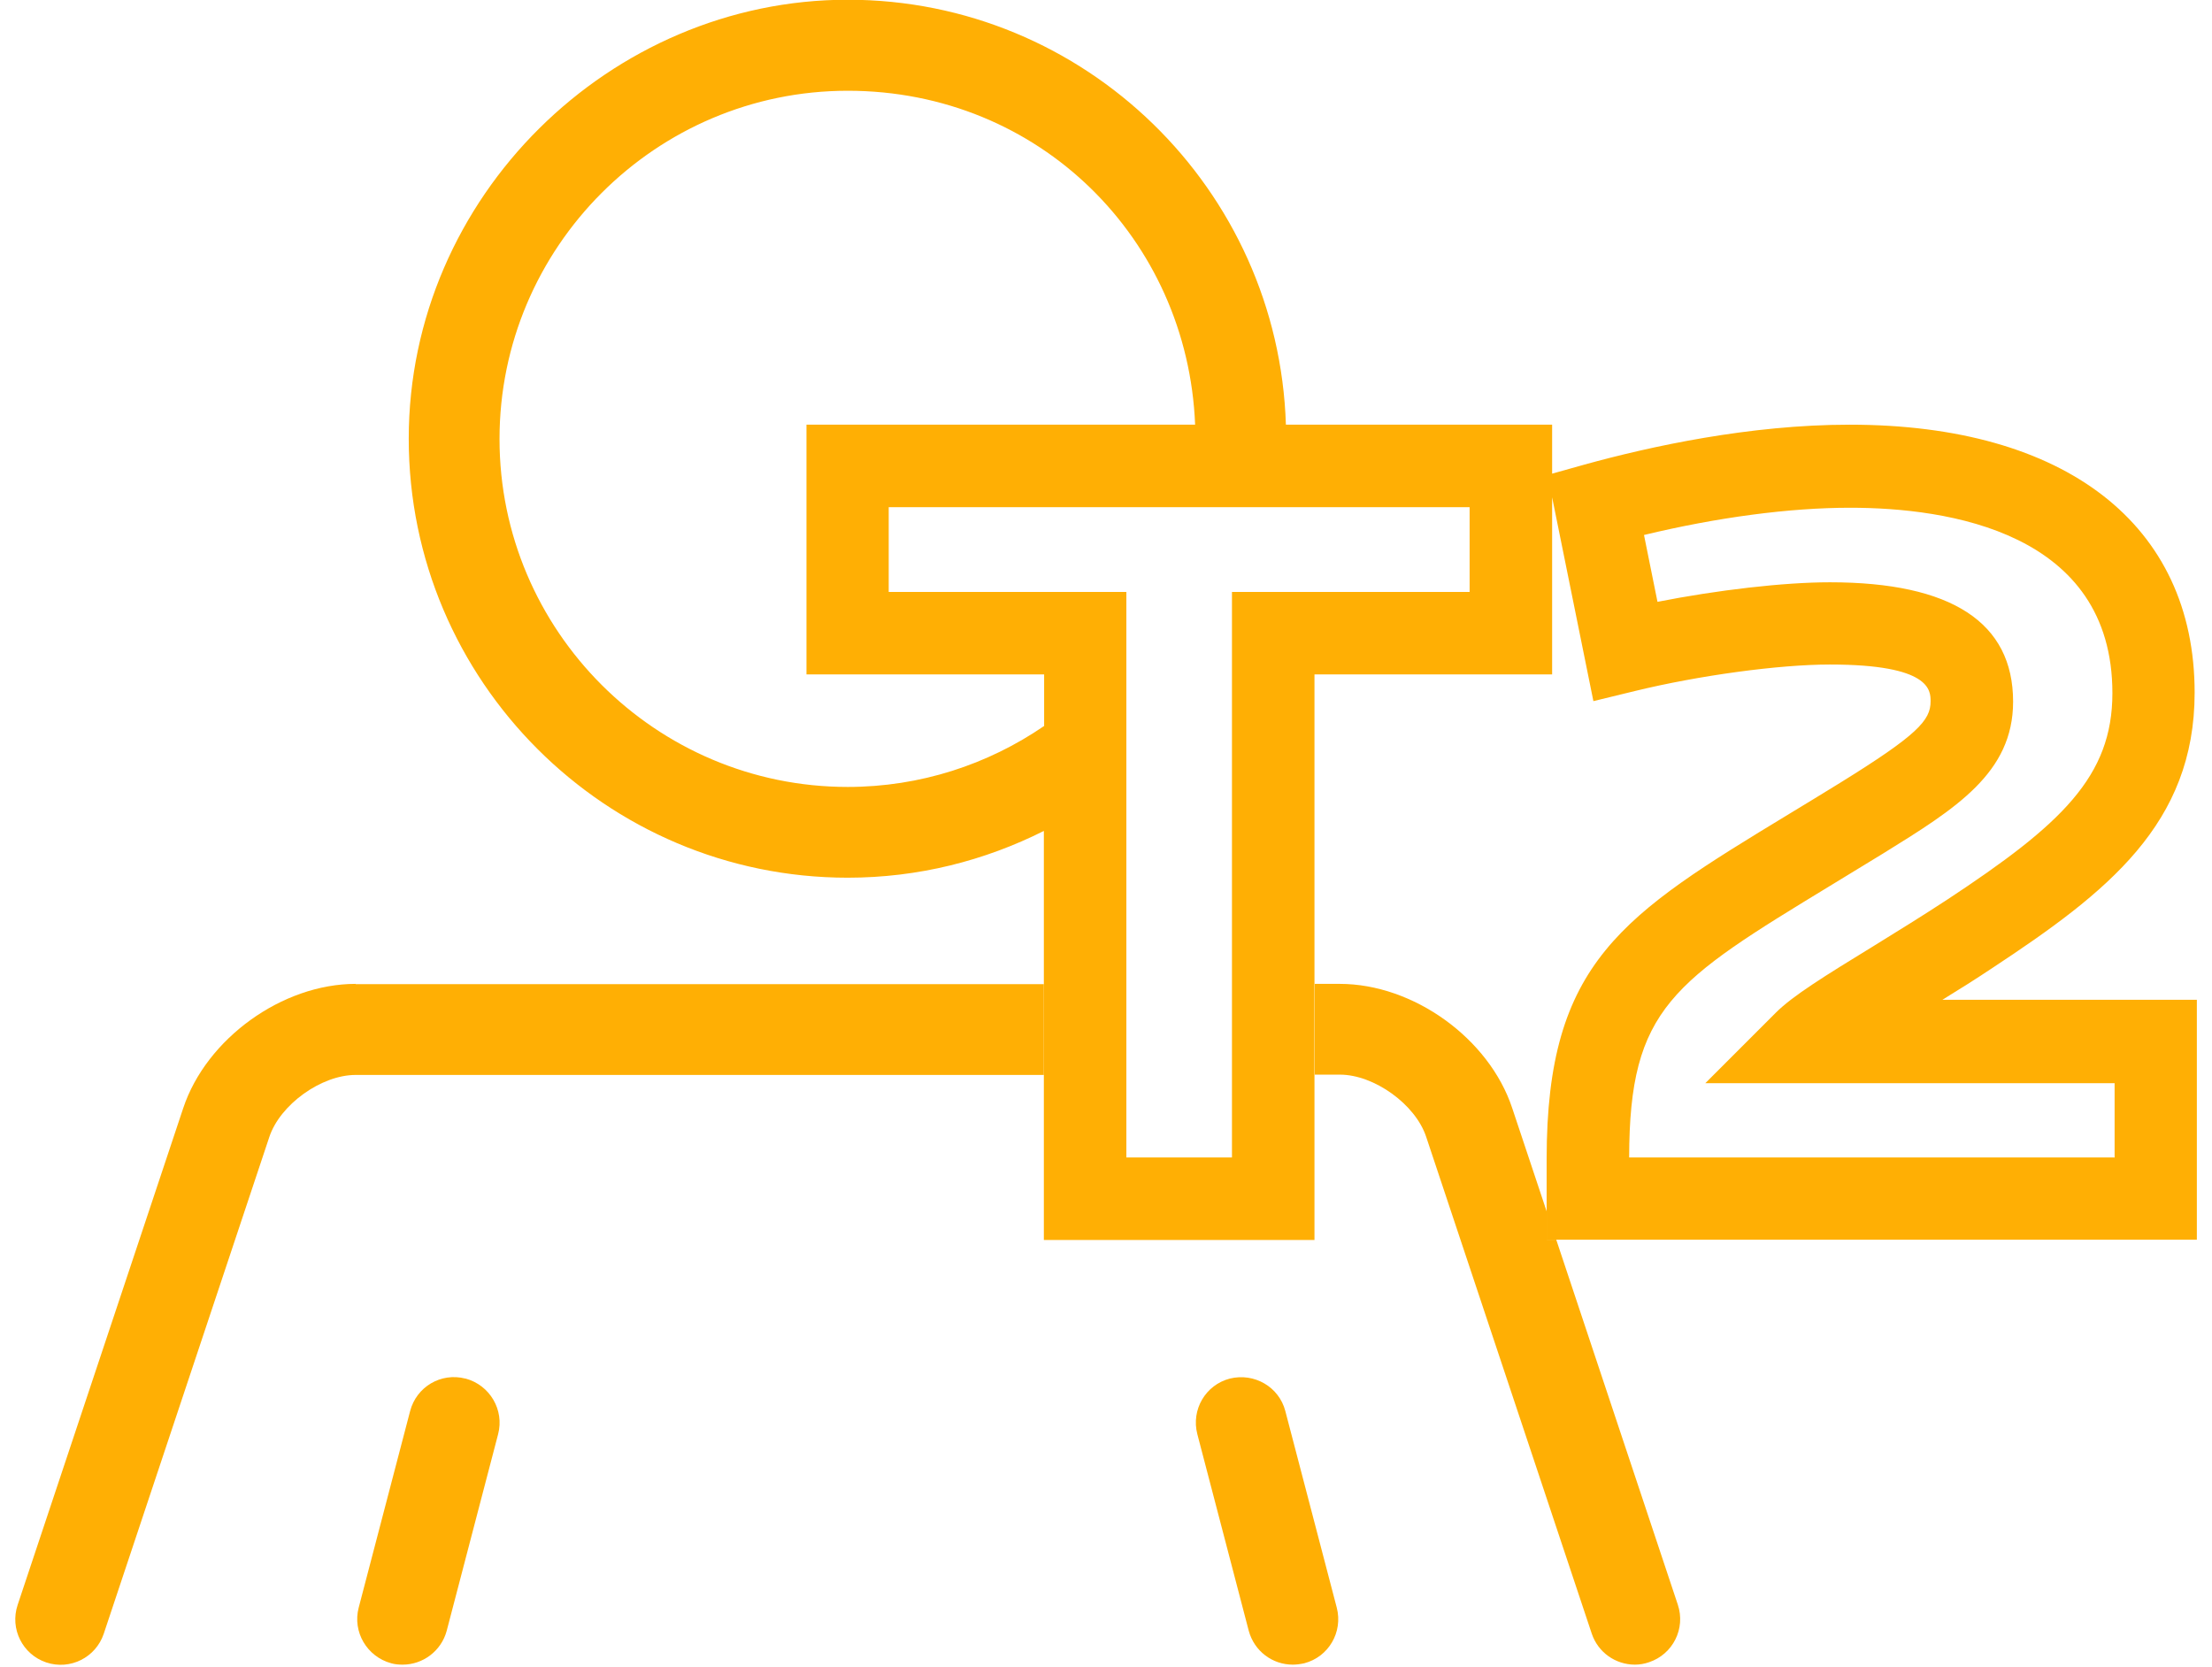 <svg width="73" height="55" viewBox="0 0 73 55" fill="none" xmlns="http://www.w3.org/2000/svg">
<path d="M51.051 40.003L49.907 36.572C49.145 34.266 46.639 32.469 44.216 32.469H43.39V35.464H44.216C45.35 35.464 46.712 36.445 47.066 37.516L52.53 53.909C52.739 54.535 53.32 54.935 53.955 54.935C54.11 54.935 54.273 54.908 54.427 54.853C55.208 54.59 55.635 53.746 55.371 52.956L51.359 40.911H51.051V39.985V40.003Z" fill="#ffaf04"/>
<path d="M15.359 45.495C14.552 45.286 13.744 45.767 13.535 46.566L11.837 53.056C11.629 53.855 12.11 54.672 12.909 54.889C13.036 54.926 13.163 54.935 13.29 54.935C13.952 54.935 14.561 54.49 14.742 53.818L16.439 47.328C16.648 46.529 16.167 45.712 15.368 45.495H15.359Z" fill="#ffaf04"/>
<path d="M11.738 32.469C9.314 32.469 6.809 34.275 6.046 36.572L0.582 52.965C0.319 53.755 0.745 54.599 1.526 54.862C2.315 55.126 3.16 54.699 3.423 53.918L8.887 37.525C9.241 36.454 10.603 35.474 11.738 35.474H34.449V32.478H11.738V32.469Z" fill="#ffaf04"/>
<path d="M42.418 46.566C42.21 45.767 41.393 45.295 40.585 45.495C39.786 45.703 39.305 46.52 39.514 47.328L41.211 53.818C41.393 54.49 41.992 54.935 42.663 54.935C42.791 54.935 42.918 54.917 43.045 54.889C43.843 54.681 44.325 53.864 44.116 53.056L42.418 46.566Z" fill="#ffaf04"/>
<path d="M40.657 19.534H48.5V16.747H29.338V19.534H37.172V38.197H40.657V19.534Z" />
<path d="M58.594 33.404C59.157 32.841 60.191 32.197 61.843 31.189C62.624 30.708 63.468 30.191 64.249 29.673C68.016 27.186 69.704 25.607 69.704 22.856C69.704 17.537 64.276 16.738 61.045 16.738C59.039 16.738 56.669 17.056 54.246 17.637L54.691 19.843C56.669 19.452 58.857 19.198 60.382 19.198C64.394 19.198 66.427 20.523 66.427 23.138C66.427 25.498 64.539 26.66 62.152 28.139C61.553 28.511 60.99 28.856 60.455 29.174C55.199 32.378 53.765 33.24 53.756 38.178H69.768V35.709H56.261L58.585 33.386L58.594 33.404Z" />
<path d="M64.085 33.005C64.648 32.66 65.211 32.306 65.756 31.942C69.541 29.446 72.427 27.195 72.427 22.856C72.427 17.319 68.17 14.015 61.045 14.015C57.741 14.015 54.464 14.732 52.294 15.331L51.223 15.631V14.015H42.437C42.191 6.245 35.81 -0.009 27.977 -0.009C20.143 -0.009 13.489 6.49 13.489 14.478C13.489 22.466 19.989 28.965 27.977 28.965C30.309 28.965 32.497 28.402 34.449 27.422V40.92H43.38V22.257H51.223V16.412L52.585 23.138L53.965 22.802C56.052 22.294 58.694 21.93 60.391 21.93C63.713 21.93 63.713 22.784 63.713 23.147C63.713 23.773 63.278 24.254 60.727 25.834C60.137 26.197 59.574 26.542 59.048 26.859C53.547 30.2 51.042 31.734 51.042 38.242V40.911H72.5V32.995H64.085V33.005ZM34.449 23.964C32.606 25.225 30.373 25.97 27.977 25.97C21.641 25.97 16.485 20.814 16.485 14.487C16.485 8.16 21.641 2.995 27.977 2.995C34.312 2.995 39.196 7.897 39.441 14.015H26.615V22.257H34.458V23.964H34.449ZM48.5 19.534H40.657V38.197H37.172V19.534H29.329V16.738H48.5L48.5 19.534ZM69.777 38.197H53.765C53.774 33.259 55.199 32.396 60.464 29.192C60.99 28.865 61.562 28.529 62.161 28.157C64.549 26.678 66.436 25.507 66.436 23.156C66.436 20.542 64.403 19.216 60.391 19.216C58.866 19.216 56.679 19.471 54.7 19.861L54.255 17.655C56.669 17.074 59.048 16.756 61.054 16.756C64.285 16.756 69.713 17.555 69.713 22.874C69.713 25.625 68.034 27.204 64.258 29.691C63.468 30.209 62.633 30.726 61.853 31.207C60.21 32.215 59.166 32.859 58.603 33.422L56.279 35.746H69.786V38.215L69.777 38.197Z" fill="#ffaf04"/>
</svg>